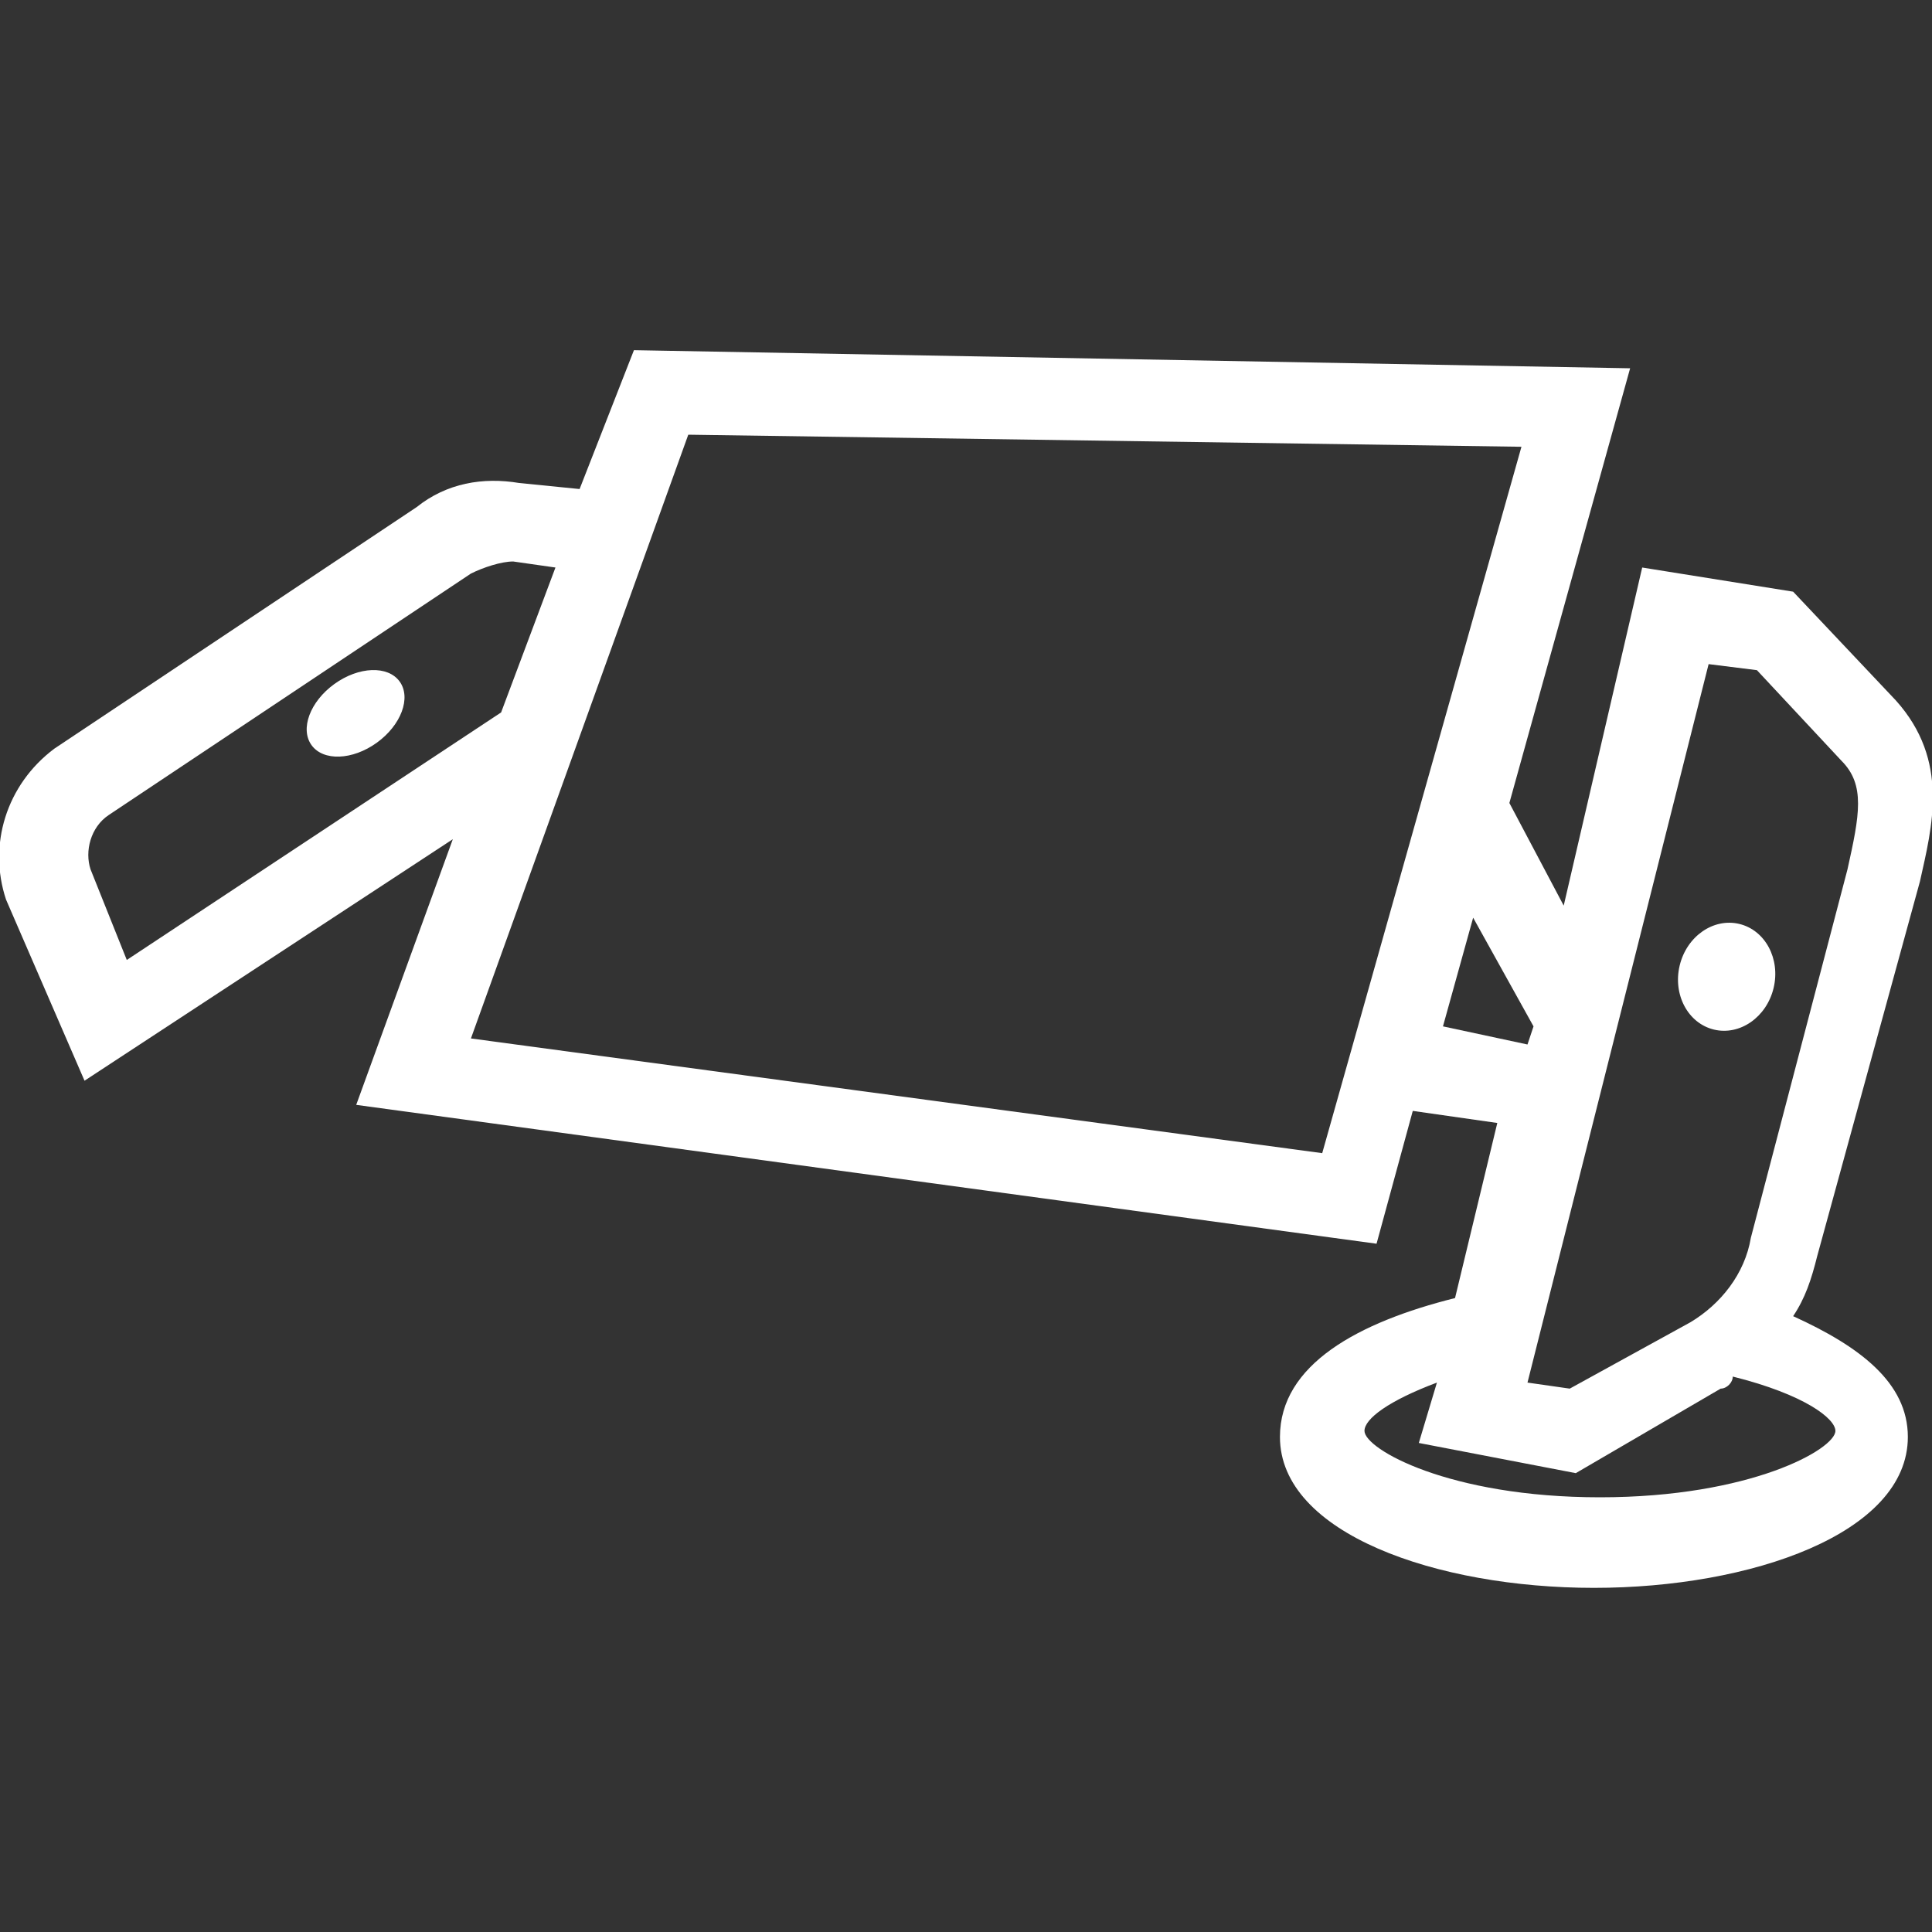 <?xml version="1.0" encoding="utf-8"?>
<!-- Generator: Adobe Illustrator 27.3.1, SVG Export Plug-In . SVG Version: 6.00 Build 0)  -->
<svg version="1.1" id="Layer_1" xmlns="http://www.w3.org/2000/svg" xmlns:xlink="http://www.w3.org/1999/xlink" x="0px" y="0px"
	 viewBox="0 0 32 32" style="enable-background:new 0 0 32 32;" xml:space="preserve">
<rect x="0" y="0" width="32" height="32" fill="#333333" stroke="none"/>
<style type="text/css">
	.st0{fill:#FFFFFF;}
</style>
<ellipse transform="matrix(0.811 -0.585 0.585 0.811 -5.798 5.697)" class="st0" cx="5.9" cy="11.8" rx="0.9" ry="0.6"/>
<ellipse transform="matrix(0.234 -0.972 0.972 0.234 6.257 40.21)" class="st0" cx="28.6" cy="16.1" rx="0.9" ry="0.8"/>
<path class="st0" d="M31.8,14.6c0.2-0.9,0.5-2-0.4-3l-1.7-1.8l-2.5-0.4L25.9,15l-0.9-1.7l2-7.2L10.5,5.8L9.6,8.1L8.6,8
	C8,7.9,7.4,8,6.9,8.4l-6,4c-0.8,0.6-1.1,1.6-0.8,2.5l1.3,3l6.1-4l-1.6,4.4l16.9,2.3l0.6-2.2l1.4,0.2l-0.7,2.9
	c-1.6,0.4-2.9,1.1-2.9,2.3c0,1.6,2.6,2.5,5.2,2.5s5.2-0.9,5.2-2.5c0-0.9-0.8-1.5-1.9-2c0.2-0.3,0.3-0.6,0.4-1L31.8,14.6L31.8,14.6z
	 M2.1,15.9l-0.6-1.5c-0.1-0.3,0-0.7,0.3-0.9l6-4c0.2-0.1,0.5-0.2,0.7-0.2l0.7,0.1l-0.9,2.4L2.1,15.9L2.1,15.9z M21.9,19.1L7.8,17.2
	l3.6-10l13.8,0.2L21.9,19.1z M23.9,17l0.5-1.8l1,1.8l-0.1,0.3L23.9,17L23.9,17z M30.4,23.7c0,0.3-1.4,1.1-3.9,1.1s-3.9-0.8-3.9-1.1
	c0-0.2,0.4-0.5,1.2-0.8l-0.3,1l2.6,0.5l2.4-1.4c0.1,0,0.2-0.1,0.2-0.2C29.9,23.1,30.4,23.5,30.4,23.7L30.4,23.7z M29,20.5
	c-0.1,0.6-0.5,1.1-1,1.4L26,23l-0.7-0.1l3-11.9l0.8,0.1l1.4,1.5c0.4,0.4,0.3,0.9,0.1,1.8L29,20.5L29,20.5z"/>
</svg>
